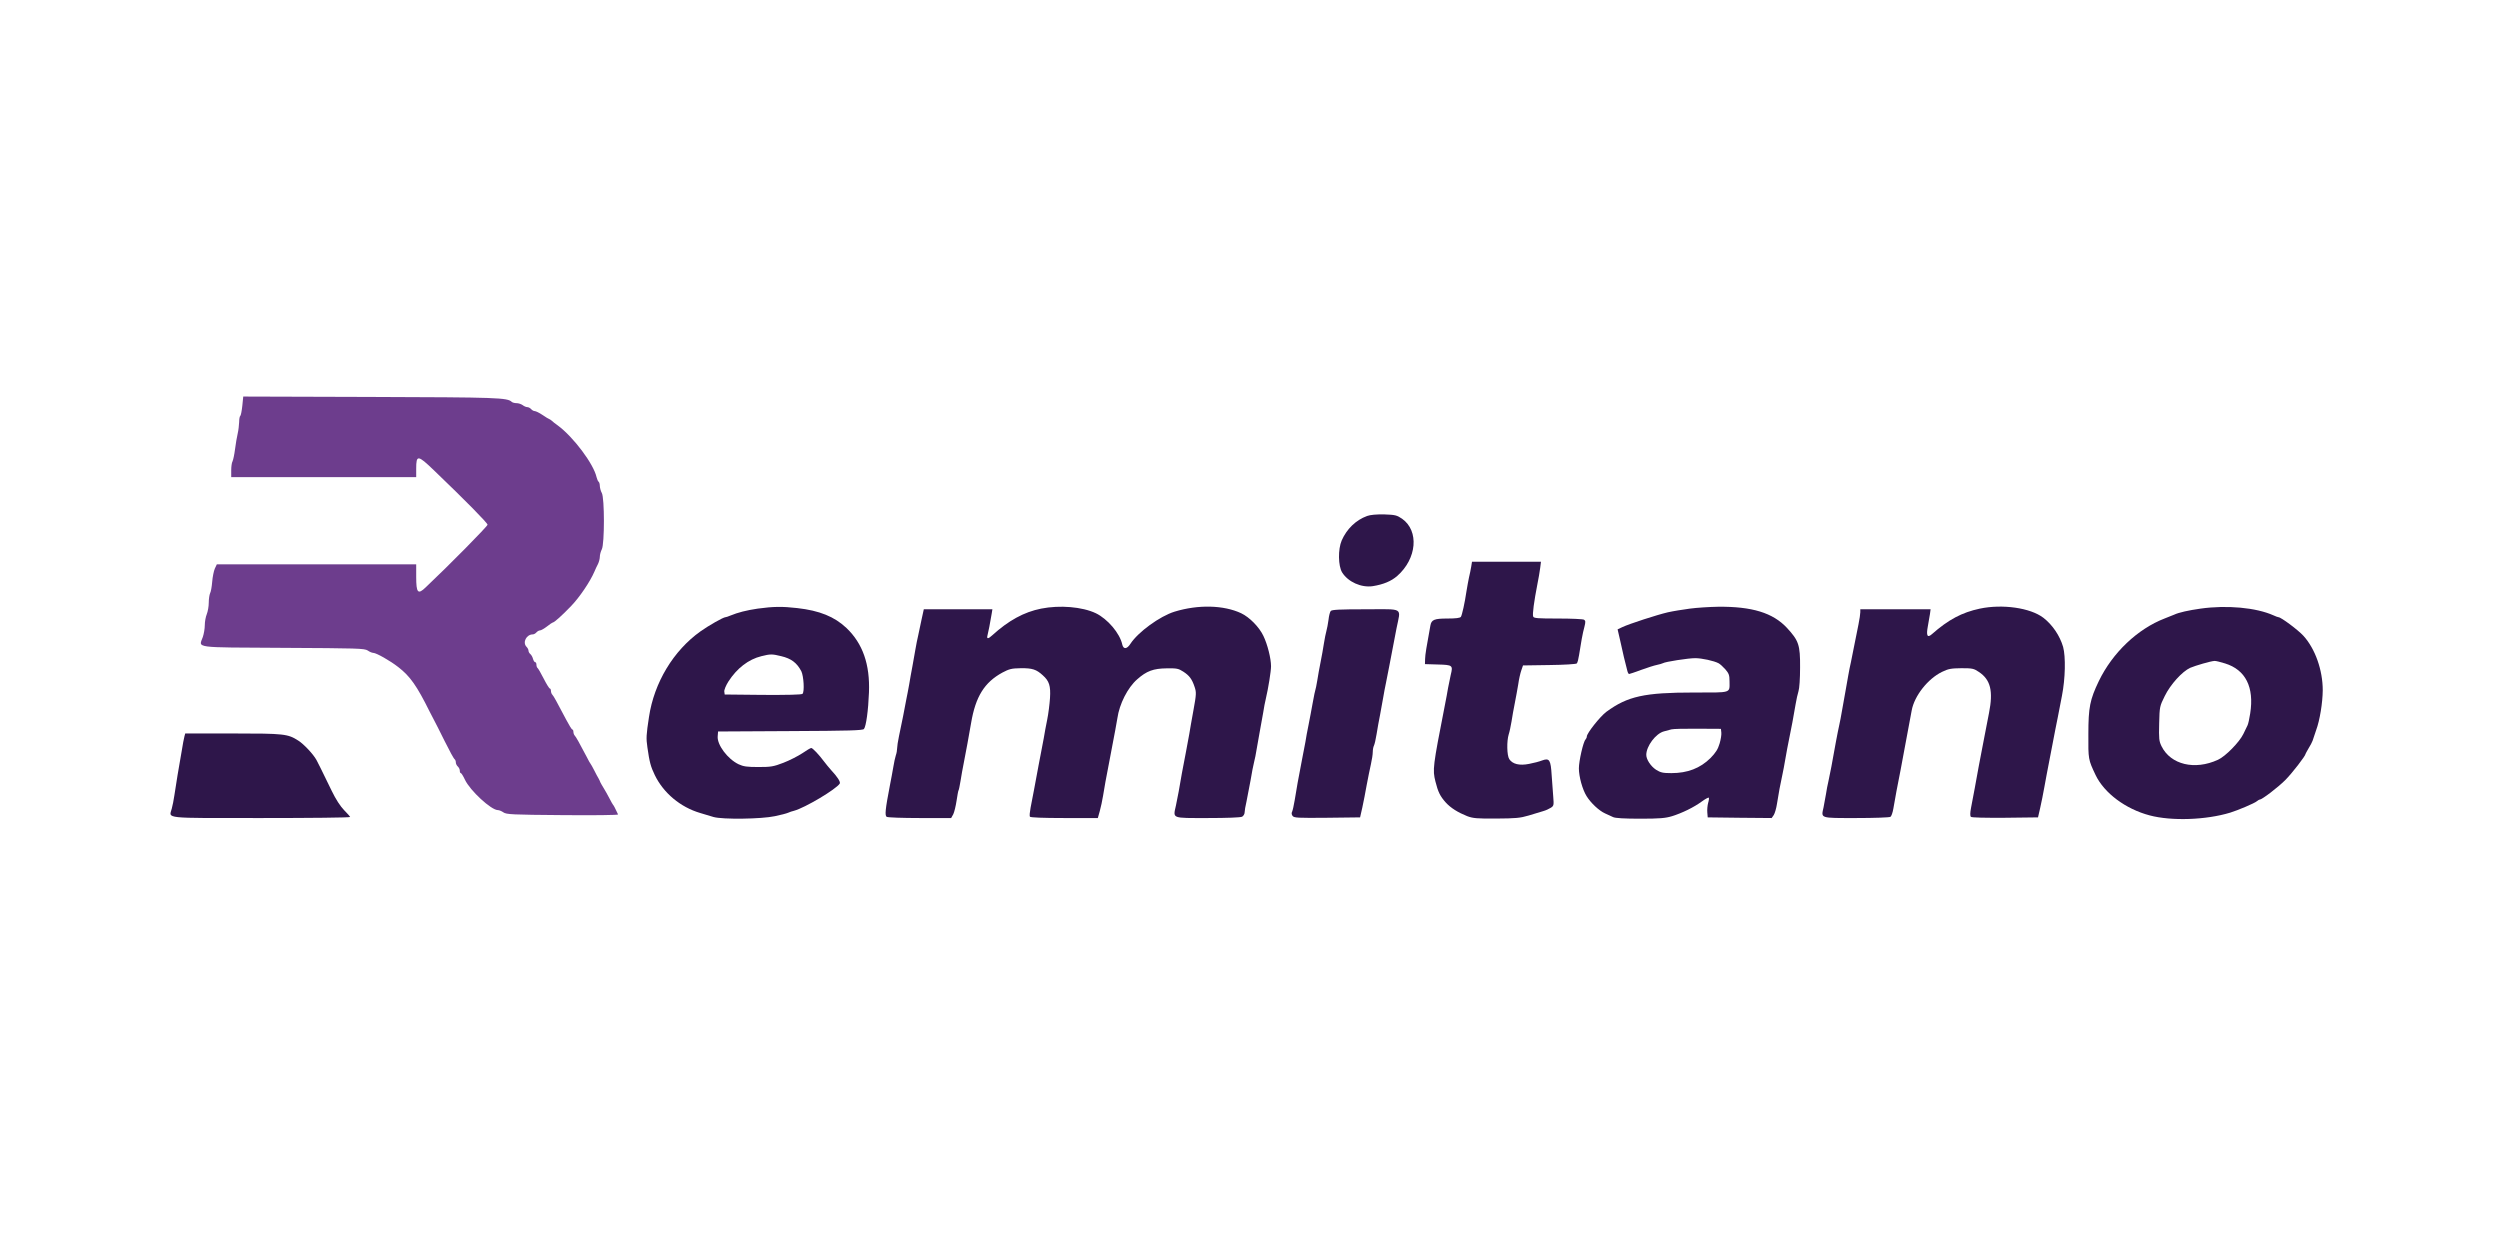 <svg width="121" height="60" viewBox="0 0 121 60" fill="none" xmlns="http://www.w3.org/2000/svg">
<g id="Frame">
<g id="Group">
<path id="Vector" d="M11.728 19.641C11.702 19.89 11.658 20.108 11.632 20.127C11.6 20.146 11.575 20.28 11.575 20.427C11.568 20.575 11.543 20.824 11.504 20.984C11.466 21.144 11.408 21.483 11.376 21.738C11.344 21.994 11.287 22.263 11.255 22.327C11.216 22.391 11.191 22.589 11.191 22.768V23.094H15.667H20.144V22.685C20.144 22.007 20.22 22.013 20.988 22.749C22.567 24.264 23.597 25.313 23.597 25.396C23.597 25.473 21.71 27.385 20.604 28.427C20.227 28.792 20.144 28.702 20.144 27.916V27.315H15.316H10.494L10.398 27.519C10.347 27.634 10.289 27.922 10.27 28.159C10.251 28.402 10.206 28.651 10.168 28.715C10.136 28.785 10.104 28.99 10.104 29.169C10.104 29.348 10.059 29.598 10.008 29.726C9.957 29.847 9.912 30.09 9.912 30.256C9.912 30.423 9.867 30.685 9.816 30.832C9.624 31.375 9.292 31.331 13.704 31.356C17.311 31.375 17.637 31.382 17.797 31.484C17.886 31.548 18.008 31.599 18.065 31.599C18.212 31.599 18.89 31.983 19.28 32.29C19.849 32.731 20.176 33.192 20.796 34.445C20.905 34.656 21.013 34.873 21.045 34.925C21.077 34.976 21.288 35.404 21.519 35.865C21.749 36.331 21.966 36.728 22.005 36.747C22.037 36.773 22.062 36.837 22.062 36.901C22.062 36.965 22.107 37.054 22.158 37.099C22.209 37.144 22.254 37.233 22.254 37.297C22.254 37.367 22.273 37.419 22.305 37.419C22.331 37.419 22.42 37.559 22.503 37.738C22.753 38.269 23.776 39.209 24.096 39.209C24.16 39.209 24.281 39.26 24.364 39.318C24.511 39.42 24.773 39.433 27.236 39.452C28.726 39.465 29.928 39.452 29.915 39.42C29.774 39.12 29.704 38.979 29.672 38.953C29.653 38.934 29.576 38.794 29.493 38.634C29.41 38.474 29.288 38.256 29.224 38.154C29.154 38.045 29.084 37.917 29.058 37.866C29.039 37.815 29 37.725 28.969 37.674C28.937 37.623 28.841 37.45 28.764 37.291C28.681 37.131 28.604 36.99 28.585 36.971C28.566 36.952 28.483 36.811 28.406 36.651C28.035 35.941 27.875 35.66 27.817 35.602C27.785 35.57 27.753 35.487 27.753 35.423C27.753 35.359 27.728 35.308 27.702 35.308C27.67 35.308 27.543 35.097 27.408 34.841C26.935 33.94 26.794 33.684 26.73 33.62C26.698 33.588 26.666 33.505 26.666 33.441C26.666 33.377 26.641 33.326 26.615 33.326C26.583 33.326 26.449 33.108 26.315 32.846C26.18 32.578 26.046 32.347 26.014 32.328C25.989 32.309 25.963 32.239 25.963 32.168C25.963 32.104 25.937 32.047 25.899 32.047C25.867 32.047 25.822 31.977 25.797 31.887C25.777 31.804 25.72 31.702 25.669 31.657C25.618 31.618 25.579 31.542 25.579 31.491C25.579 31.439 25.535 31.356 25.483 31.305C25.279 31.094 25.477 30.704 25.79 30.704C25.841 30.704 25.918 30.659 25.963 30.608C26.008 30.557 26.084 30.512 26.136 30.512C26.187 30.512 26.34 30.423 26.475 30.32C26.609 30.212 26.737 30.128 26.756 30.128C26.826 30.128 27.197 29.796 27.645 29.329C28.041 28.92 28.559 28.159 28.77 27.666C28.815 27.558 28.892 27.391 28.943 27.296C28.994 27.193 29.032 27.033 29.032 26.944C29.032 26.848 29.077 26.688 29.128 26.586C29.263 26.33 29.263 24.098 29.128 23.861C29.077 23.772 29.039 23.625 29.032 23.529C29.032 23.433 29.007 23.343 28.975 23.318C28.943 23.299 28.898 23.196 28.873 23.094C28.732 22.455 27.753 21.15 26.999 20.594C26.878 20.511 26.743 20.402 26.698 20.357C26.647 20.319 26.596 20.28 26.577 20.28C26.558 20.28 26.417 20.191 26.264 20.088C26.104 19.98 25.931 19.897 25.88 19.897C25.829 19.897 25.752 19.852 25.707 19.801C25.662 19.75 25.579 19.705 25.522 19.705C25.464 19.705 25.362 19.66 25.298 19.609C25.228 19.558 25.093 19.513 25.004 19.513C24.914 19.513 24.812 19.487 24.773 19.455C24.556 19.244 24.115 19.232 17.925 19.212L11.773 19.193L11.728 19.641Z" fill="#6D3D8D"/>
<path id="Vector_2" d="M66.167 24.974C65.624 25.172 65.183 25.601 64.939 26.157C64.754 26.586 64.767 27.391 64.959 27.705C65.246 28.165 65.886 28.453 66.442 28.37C66.96 28.287 67.338 28.127 67.625 27.877C68.578 27.04 68.693 25.697 67.862 25.108C67.606 24.936 67.536 24.916 66.999 24.897C66.615 24.891 66.327 24.916 66.167 24.974Z" fill="#2E164A"/>
<path id="Vector_3" d="M71.207 27.424C71.187 27.558 71.136 27.794 71.098 27.954C71.066 28.114 71.008 28.415 70.976 28.626C70.893 29.189 70.765 29.764 70.708 29.854C70.669 29.911 70.465 29.937 70.055 29.937C69.416 29.937 69.282 29.994 69.231 30.276C69.039 31.331 68.981 31.67 68.975 31.887L68.968 32.143L69.595 32.162C70.311 32.181 70.33 32.2 70.215 32.667C70.177 32.834 70.119 33.115 70.087 33.294C70.062 33.467 69.985 33.857 69.927 34.157C69.346 37.124 69.333 37.246 69.474 37.822C69.601 38.333 69.704 38.538 69.972 38.838C70.215 39.107 70.567 39.324 71.015 39.503C71.29 39.606 71.488 39.625 72.421 39.618C73.355 39.612 73.579 39.593 73.988 39.471C74.25 39.395 74.564 39.299 74.685 39.26C74.807 39.228 74.973 39.152 75.063 39.094C75.203 39.005 75.21 38.966 75.178 38.576C75.159 38.346 75.126 37.873 75.101 37.527C75.056 36.773 74.992 36.677 74.641 36.805C74.513 36.856 74.225 36.933 74.014 36.971C73.541 37.067 73.208 36.984 73.048 36.741C72.933 36.562 72.92 35.871 73.023 35.539C73.061 35.43 73.118 35.155 73.157 34.925C73.189 34.694 73.266 34.292 73.317 34.029C73.368 33.767 73.445 33.358 73.483 33.121C73.515 32.878 73.585 32.578 73.63 32.45L73.713 32.207L74.986 32.188C75.702 32.181 76.284 32.143 76.316 32.111C76.354 32.073 76.399 31.893 76.425 31.715C76.508 31.165 76.604 30.627 76.687 30.333C76.744 30.103 76.744 30.045 76.668 29.994C76.617 29.962 76.054 29.937 75.408 29.937C74.436 29.937 74.231 29.924 74.206 29.841C74.161 29.738 74.25 29.099 74.404 28.306C74.461 28.025 74.525 27.66 74.545 27.488L74.583 27.187H72.914H71.245L71.207 27.424Z" fill="#2E164A"/>
<path id="Vector_4" d="M36.674 29.457C36.118 29.54 35.721 29.642 35.344 29.796C35.242 29.841 35.139 29.872 35.114 29.872C35.011 29.872 34.301 30.275 33.905 30.557C32.594 31.49 31.66 33.038 31.411 34.701C31.277 35.577 31.27 35.73 31.334 36.172C31.436 36.888 31.494 37.105 31.692 37.514C32.114 38.384 32.933 39.068 33.892 39.35C34.084 39.407 34.372 39.497 34.532 39.542C34.973 39.669 36.859 39.644 37.505 39.503C37.787 39.446 38.074 39.369 38.145 39.337C38.215 39.305 38.343 39.26 38.432 39.241C38.957 39.1 40.472 38.199 40.645 37.924C40.69 37.847 40.53 37.597 40.236 37.284C40.121 37.15 39.961 36.964 39.884 36.856C39.635 36.523 39.334 36.203 39.264 36.203C39.225 36.203 39.034 36.319 38.829 36.459C38.624 36.593 38.215 36.805 37.914 36.92C37.435 37.105 37.307 37.124 36.706 37.124C36.15 37.124 35.983 37.099 35.747 36.99C35.216 36.734 34.704 36.05 34.736 35.641L34.755 35.404L38.247 35.385C41.099 35.372 41.758 35.353 41.815 35.283C41.918 35.161 42.026 34.381 42.058 33.511C42.11 32.156 41.758 31.151 40.971 30.397C40.389 29.847 39.667 29.553 38.586 29.431C37.87 29.348 37.416 29.355 36.674 29.457ZM37.812 31.759C38.298 31.874 38.567 32.079 38.784 32.488C38.899 32.725 38.944 33.479 38.842 33.581C38.797 33.626 38.087 33.639 36.923 33.633L35.075 33.614L35.056 33.473C35.043 33.396 35.133 33.179 35.254 32.987C35.67 32.341 36.226 31.913 36.853 31.759C37.288 31.65 37.371 31.65 37.812 31.759Z" fill="#2E164A"/>
<path id="Vector_5" d="M50.391 29.457C49.56 29.623 48.812 30.033 48.025 30.749C47.827 30.934 47.744 30.934 47.795 30.749C47.833 30.615 47.923 30.154 47.999 29.694L48.032 29.489H46.369H44.712L44.604 29.982C44.546 30.257 44.469 30.608 44.438 30.768C44.399 30.928 44.342 31.216 44.31 31.408C44.278 31.599 44.214 31.977 44.163 32.239C44.111 32.501 44.041 32.904 44.003 33.134C43.964 33.364 43.9 33.678 43.868 33.838C43.836 33.998 43.766 34.368 43.709 34.669C43.651 34.97 43.562 35.404 43.51 35.635C43.459 35.871 43.421 36.133 43.421 36.217C43.421 36.306 43.395 36.46 43.357 36.562C43.325 36.664 43.267 36.92 43.235 37.131C43.197 37.342 43.127 37.745 43.069 38.026C42.845 39.19 42.82 39.472 42.916 39.535C42.967 39.568 43.689 39.593 44.521 39.593H46.036L46.139 39.408C46.19 39.299 46.26 39.011 46.298 38.755C46.337 38.506 46.375 38.276 46.394 38.25C46.414 38.225 46.452 38.02 46.49 37.796C46.522 37.572 46.599 37.169 46.65 36.907C46.759 36.37 46.893 35.609 47.002 34.989C47.219 33.71 47.648 33.026 48.517 32.552C48.844 32.38 48.952 32.348 49.406 32.341C49.963 32.335 50.161 32.399 50.474 32.687C50.781 32.962 50.858 33.192 50.82 33.786C50.8 34.081 50.743 34.547 50.685 34.829C50.628 35.11 50.551 35.513 50.519 35.724C50.481 35.935 50.423 36.236 50.391 36.396C50.34 36.664 50.257 37.08 50.046 38.231C49.995 38.506 49.918 38.896 49.88 39.094C49.841 39.299 49.822 39.491 49.848 39.529C49.873 39.568 50.481 39.593 51.51 39.593H53.135L53.23 39.254C53.282 39.075 53.352 38.736 53.39 38.506C53.448 38.116 53.518 37.758 53.742 36.587C53.959 35.449 54.043 35.008 54.081 34.765C54.177 34.074 54.58 33.281 55.04 32.879C55.494 32.476 55.827 32.354 56.466 32.348C56.952 32.341 57.035 32.354 57.272 32.508C57.566 32.699 57.694 32.866 57.822 33.256C57.905 33.505 57.905 33.601 57.764 34.368C57.681 34.835 57.585 35.353 57.56 35.532C57.528 35.705 57.458 36.095 57.4 36.396C57.278 37.003 57.119 37.879 57.048 38.314C57.016 38.474 56.959 38.775 56.914 38.992C56.773 39.631 56.684 39.593 58.449 39.593C59.389 39.593 60.041 39.568 60.118 39.529C60.182 39.491 60.239 39.401 60.239 39.325C60.239 39.248 60.278 39.011 60.329 38.8C60.374 38.583 60.463 38.122 60.527 37.77C60.585 37.419 60.661 37.016 60.7 36.875C60.738 36.735 60.789 36.472 60.815 36.3C60.847 36.121 60.911 35.75 60.962 35.468C61.013 35.187 61.09 34.752 61.135 34.509C61.173 34.26 61.23 33.959 61.262 33.838C61.39 33.294 61.518 32.488 61.518 32.245C61.518 31.868 61.346 31.184 61.147 30.775C60.943 30.346 60.476 29.873 60.073 29.681C59.229 29.285 57.995 29.253 56.85 29.604C56.14 29.822 55.085 30.589 54.714 31.158C54.548 31.42 54.375 31.44 54.318 31.197C54.203 30.653 53.608 29.956 53.039 29.681C52.38 29.368 51.293 29.278 50.391 29.457Z" fill="#2E164A"/>
<path id="Vector_6" d="M81.79 29.457C81.458 29.502 80.978 29.578 80.722 29.636C80.198 29.758 78.861 30.192 78.522 30.352L78.292 30.461L78.42 31.017C78.529 31.523 78.669 32.13 78.765 32.475C78.785 32.558 78.823 32.622 78.849 32.622C78.874 32.622 79.136 32.533 79.43 32.424C79.725 32.315 80.07 32.207 80.198 32.181C80.319 32.156 80.454 32.117 80.486 32.098C80.594 32.028 81.72 31.855 82.046 31.855C82.366 31.855 82.96 31.983 83.184 32.104C83.255 32.143 83.395 32.271 83.51 32.399C83.677 32.597 83.709 32.673 83.709 32.974C83.709 33.562 83.843 33.518 81.988 33.518C79.584 33.518 78.778 33.697 77.749 34.451C77.448 34.675 76.802 35.487 76.802 35.647C76.802 35.692 76.77 35.762 76.738 35.794C76.629 35.903 76.418 36.837 76.418 37.188C76.418 37.591 76.591 38.212 76.789 38.531C76.994 38.864 77.397 39.241 77.685 39.369C77.819 39.426 77.992 39.51 78.075 39.548C78.177 39.599 78.625 39.625 79.386 39.625C80.332 39.625 80.614 39.599 80.927 39.503C81.419 39.35 81.982 39.075 82.366 38.793C82.532 38.672 82.685 38.589 82.705 38.608C82.724 38.627 82.711 38.742 82.673 38.864C82.641 38.985 82.621 39.19 82.634 39.324L82.653 39.561L84.201 39.58L85.749 39.593L85.851 39.446C85.902 39.363 85.972 39.126 86.004 38.915C86.068 38.48 86.177 37.904 86.273 37.47C86.311 37.303 86.362 37.016 86.394 36.83C86.446 36.517 86.503 36.203 86.753 34.956C86.797 34.707 86.868 34.323 86.906 34.093C86.944 33.863 87.008 33.575 87.047 33.454C87.091 33.319 87.124 32.853 87.124 32.303C87.13 31.209 87.059 31.011 86.49 30.391C85.812 29.662 84.796 29.348 83.146 29.367C82.737 29.374 82.123 29.412 81.79 29.457ZM83.312 35.455C83.325 35.551 83.287 35.794 83.229 35.986C83.146 36.267 83.043 36.427 82.788 36.69C82.289 37.182 81.681 37.419 80.895 37.419C80.479 37.419 80.371 37.393 80.147 37.252C79.897 37.086 79.68 36.76 79.68 36.536C79.68 36.114 80.14 35.5 80.537 35.398C80.645 35.372 80.805 35.327 80.895 35.302C80.984 35.276 81.56 35.264 82.174 35.27L83.293 35.276L83.312 35.455Z" fill="#2E164A"/>
<path id="Vector_7" d="M95.826 29.457C94.957 29.642 94.305 29.988 93.499 30.698C93.281 30.889 93.224 30.762 93.307 30.314C93.345 30.122 93.39 29.86 93.409 29.726L93.441 29.489H91.74H90.039V29.63C90.039 29.713 90.001 29.975 89.95 30.224C89.898 30.467 89.809 30.915 89.751 31.216C89.694 31.516 89.617 31.887 89.585 32.047C89.547 32.207 89.489 32.495 89.457 32.686C89.425 32.878 89.361 33.255 89.31 33.518C89.259 33.78 89.189 34.183 89.15 34.413C89.112 34.643 89.054 34.944 89.022 35.084C88.99 35.225 88.914 35.596 88.856 35.916C88.683 36.888 88.568 37.502 88.498 37.802C88.46 37.962 88.402 38.25 88.376 38.442C88.344 38.634 88.293 38.921 88.261 39.069C88.14 39.618 88.057 39.593 89.841 39.593C90.704 39.593 91.452 39.567 91.497 39.535C91.542 39.51 91.606 39.331 91.638 39.139C91.67 38.947 91.74 38.563 91.791 38.282C91.849 38.001 91.938 37.54 91.99 37.259C92.041 36.977 92.124 36.53 92.175 36.267C92.309 35.564 92.476 34.675 92.527 34.381C92.655 33.684 93.3 32.859 93.991 32.52C94.305 32.367 94.439 32.347 94.931 32.341C95.456 32.341 95.532 32.354 95.775 32.52C96.344 32.897 96.479 33.441 96.268 34.509C96.217 34.79 96.127 35.238 96.076 35.5C96.025 35.762 95.954 36.12 95.922 36.3C95.891 36.472 95.82 36.837 95.769 37.099C95.718 37.361 95.635 37.834 95.577 38.154C95.513 38.467 95.436 38.896 95.398 39.1C95.353 39.337 95.347 39.49 95.392 39.535C95.43 39.574 96.082 39.586 97.048 39.58L98.64 39.561L98.743 39.113C98.8 38.864 98.896 38.391 98.954 38.058C99.017 37.725 99.101 37.246 99.152 37.003C99.203 36.754 99.286 36.325 99.337 36.044C99.388 35.762 99.452 35.443 99.472 35.34C99.497 35.231 99.548 34.944 99.6 34.701C99.644 34.451 99.734 33.991 99.798 33.678C99.964 32.834 99.983 31.791 99.855 31.311C99.695 30.768 99.344 30.244 98.896 29.898C98.263 29.419 96.926 29.227 95.826 29.457Z" fill="#2E164A"/>
<path id="Vector_8" d="M106.506 29.457C105.924 29.54 105.457 29.642 105.227 29.751C105.157 29.777 104.952 29.86 104.779 29.93C103.462 30.436 102.247 31.587 101.582 32.968C101.153 33.863 101.077 34.234 101.077 35.532C101.07 36.754 101.07 36.76 101.428 37.515C101.844 38.384 102.88 39.158 104.044 39.465C105.099 39.746 106.774 39.689 107.945 39.331C108.303 39.222 109.121 38.877 109.23 38.781C109.281 38.736 109.352 38.698 109.371 38.698C109.486 38.698 110.253 38.109 110.605 37.758C110.937 37.425 111.59 36.581 111.59 36.485C111.59 36.472 111.66 36.351 111.737 36.216C111.82 36.089 111.903 35.922 111.929 35.852C111.948 35.782 112.031 35.551 112.101 35.34C112.28 34.861 112.415 34.01 112.421 33.409C112.421 32.437 112.057 31.401 111.487 30.774C111.225 30.487 110.4 29.873 110.279 29.873C110.253 29.873 110.145 29.834 110.036 29.783C109.192 29.406 107.785 29.278 106.506 29.457ZM107.695 32.111C108.686 32.418 109.109 33.256 108.91 34.528C108.872 34.784 108.814 35.04 108.782 35.104C108.757 35.161 108.661 35.353 108.578 35.526C108.386 35.922 107.708 36.613 107.35 36.773C106.224 37.291 105.061 37.009 104.619 36.12C104.498 35.871 104.485 35.762 104.504 35.014C104.523 34.202 104.53 34.183 104.773 33.691C105.048 33.128 105.617 32.501 106.007 32.322C106.263 32.213 107.005 31.996 107.184 31.989C107.241 31.983 107.471 32.041 107.695 32.111Z" fill="#2E164A"/>
<path id="Vector_9" d="M64.408 29.572C64.37 29.617 64.319 29.809 64.3 30C64.274 30.192 64.229 30.435 64.197 30.544C64.165 30.646 64.114 30.921 64.076 31.152C64.044 31.382 63.967 31.785 63.916 32.047C63.865 32.309 63.788 32.712 63.756 32.936C63.718 33.16 63.679 33.358 63.666 33.383C63.654 33.403 63.596 33.678 63.539 33.997C63.481 34.311 63.392 34.803 63.334 35.084C63.276 35.366 63.206 35.737 63.181 35.916C63.148 36.088 63.078 36.466 63.021 36.747C62.854 37.61 62.733 38.263 62.663 38.73C62.624 38.972 62.567 39.222 62.541 39.279C62.503 39.343 62.509 39.42 62.56 39.49C62.631 39.586 62.81 39.593 64.229 39.58L65.828 39.561L65.937 39.081C65.994 38.819 66.09 38.327 66.148 37.994C66.212 37.662 66.301 37.208 66.352 36.99C66.403 36.773 66.442 36.504 66.442 36.395C66.442 36.287 66.468 36.146 66.499 36.088C66.531 36.025 66.589 35.775 66.627 35.532C66.666 35.283 66.742 34.854 66.8 34.573C66.851 34.291 66.921 33.908 66.954 33.722C66.986 33.537 67.037 33.249 67.075 33.083C67.107 32.917 67.184 32.539 67.241 32.239C67.414 31.337 67.459 31.081 67.593 30.403C67.798 29.374 67.983 29.489 66.097 29.489C64.862 29.489 64.46 29.508 64.408 29.572Z" fill="#2E164A"/>
<path id="Vector_10" d="M8.927 35.641C8.901 35.724 8.844 36.044 8.792 36.364C8.741 36.677 8.652 37.195 8.594 37.515C8.543 37.828 8.473 38.269 8.441 38.487C8.409 38.711 8.351 39.005 8.313 39.139C8.185 39.631 7.82 39.593 12.636 39.593C15.008 39.593 16.946 39.574 16.946 39.542C16.939 39.516 16.812 39.369 16.652 39.209C16.473 39.024 16.255 38.691 16.057 38.282C15.526 37.189 15.405 36.946 15.315 36.779C15.155 36.492 14.701 36.012 14.439 35.846C13.928 35.52 13.761 35.5 11.28 35.5H8.965L8.927 35.641Z" fill="#2E164A"/>
</g>
</g>
</svg>
